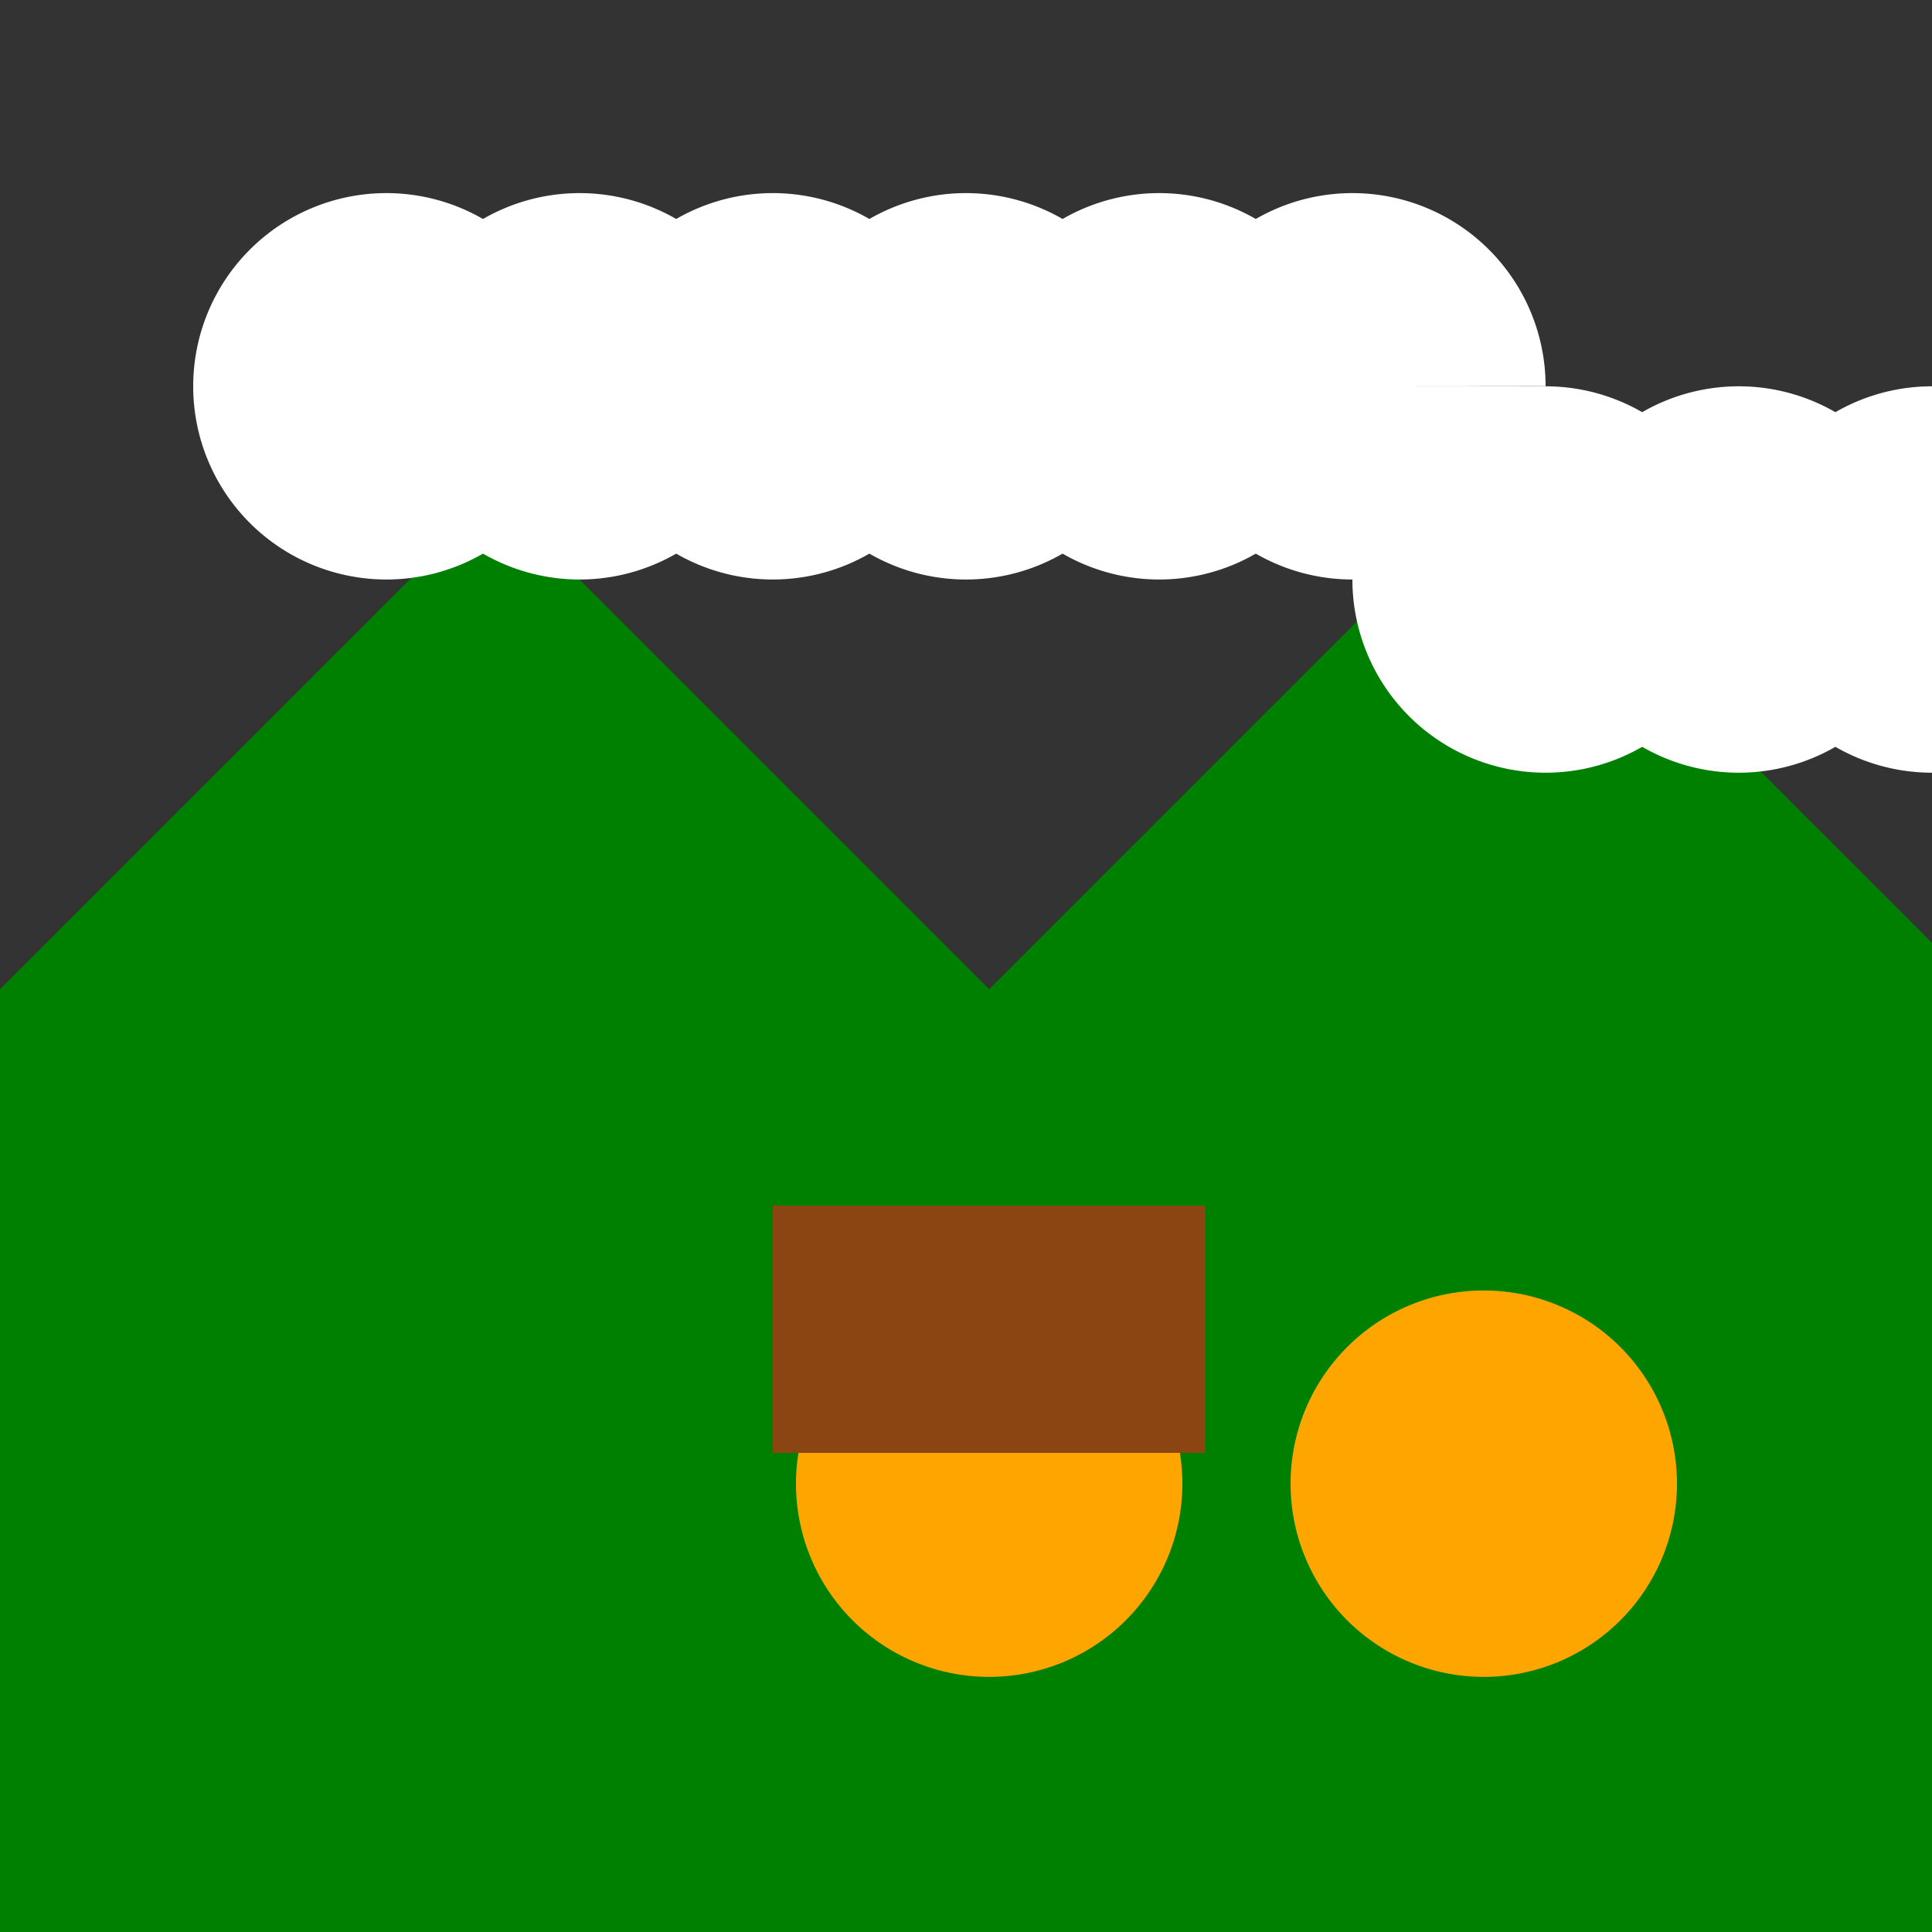 <!--

Generated by DrawGPT.
Free, open source, AI generated images in SVG, PNG, and HTML Canvas format.
https://drawgpt.ai

Created: 2023-09-26T21:38:46.294Z
Link: https://drawgpt.ai/prompt/63856/

-->
<svg xmlns="http://www.w3.org/2000/svg" xmlns:xlink="http://www.w3.org/1999/xlink" width="500" height="500"><rect width="100%" height="100%" fill="#333333" stroke="none"/><defs/><g><rect fill="#00FF00" stroke="none" x="0" y="256" width="512" height="256"/><path fill="#008000" stroke="none" paint-order="stroke fill markers" d=" M 0 256 L 128 128 L 256 256 L 384 128 L 512 256 L 512 512 L 0 512 Z"/><path fill="#008000" stroke="none" paint-order="stroke fill markers" d=" M 0 256 L 128 384 L 256 256 L 384 384 L 512 256 L 512 512 L 0 512 Z"/><path fill="#FFFFFF" stroke="none" paint-order="stroke fill markers" d=" M 150 100 A 50 50 0 1 1 150 99.95 L 200 100 A 50 50 0 1 1 200 99.95 L 250 100 A 50 50 0 1 1 250 99.95 L 300 100 A 50 50 0 1 1 300 99.95 L 350 100 A 50 50 0 1 1 350 99.95 L 400 100 A 50 50 0 1 1 400 99.95"/><path fill="#FFFFFF" stroke="none" paint-order="stroke fill markers" d=" M 450 150 A 50 50 0 1 1 450 149.95 L 500 150 A 50 50 0 1 1 500 149.95 L 550 150 A 50 50 0 1 1 550 149.95 L 600 150 A 50 50 0 1 1 600 149.95"/><path fill="#FFA500" stroke="none" paint-order="stroke fill markers" d=" M 306 384 A 50 50 0 1 1 306 383.95"/><path fill="#FFA500" stroke="none" paint-order="stroke fill markers" d=" M 434 384 A 50 50 0 1 1 434 383.95"/><rect fill="#8B4513" stroke="none" x="200" y="312" width="112" height="64"/></g></svg>